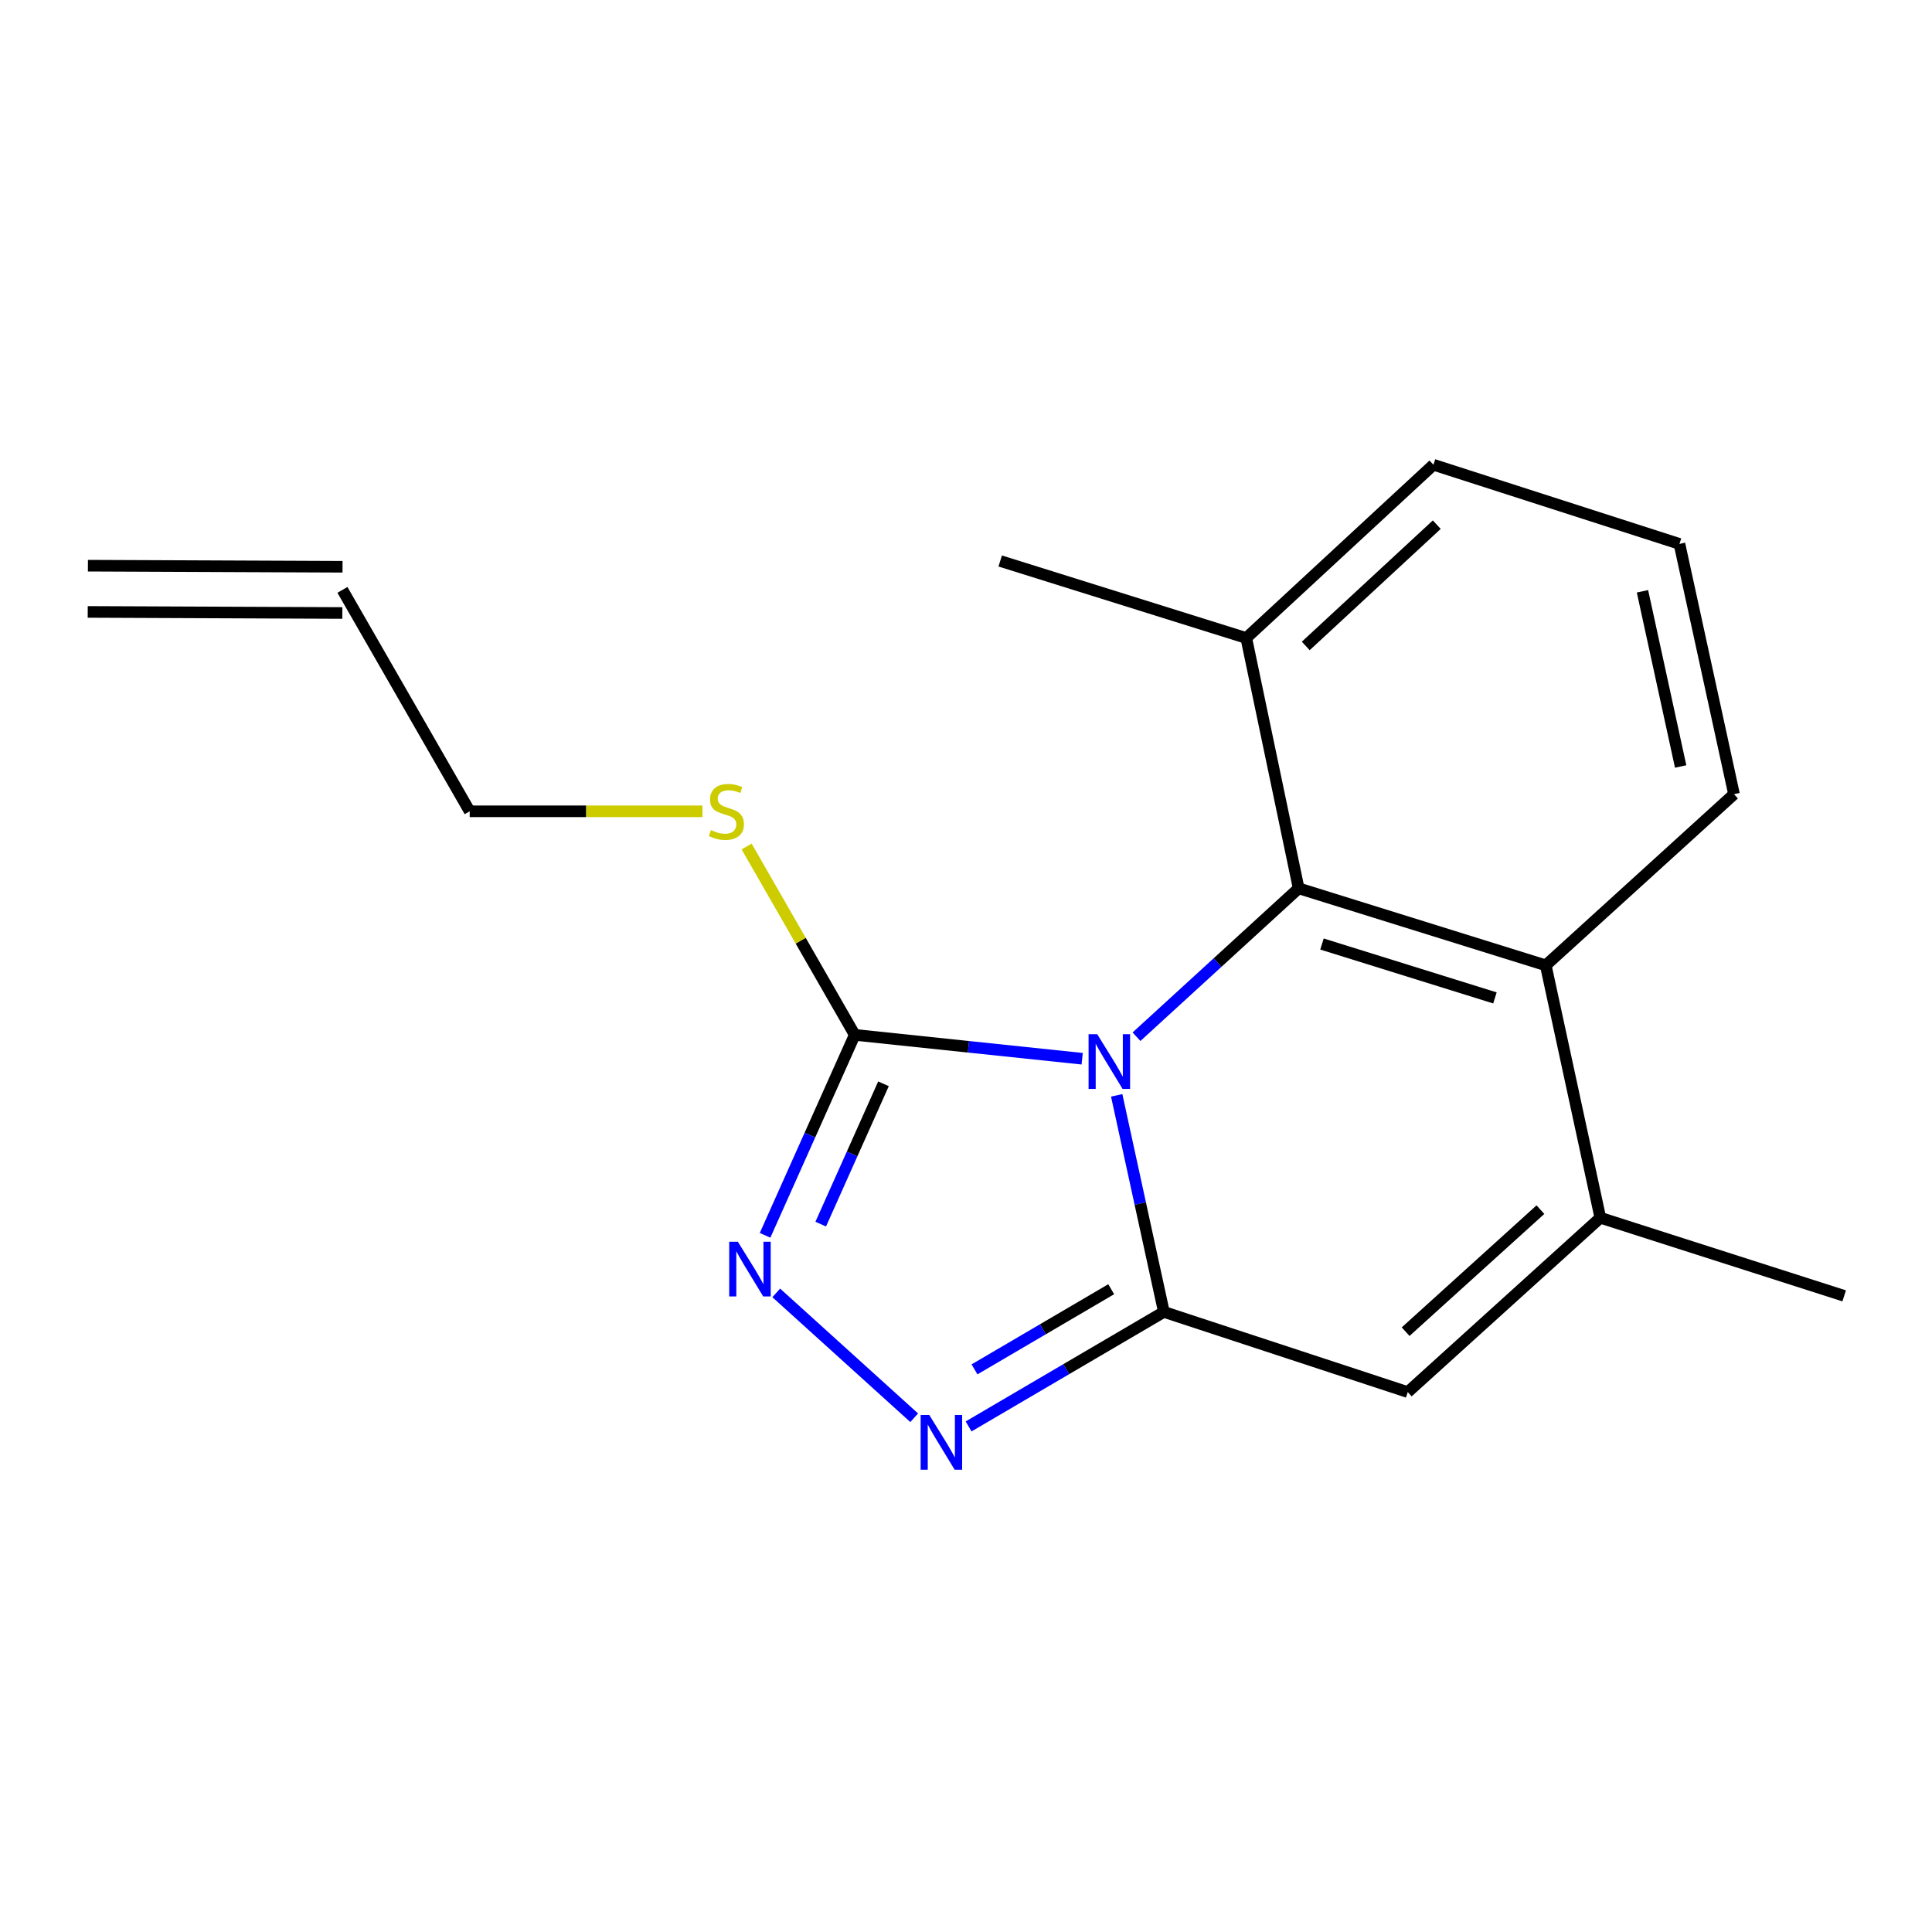 <?xml version='1.0' encoding='iso-8859-1'?>
<svg version='1.1' baseProfile='full'
              xmlns='http://www.w3.org/2000/svg'
                      xmlns:rdkit='http://www.rdkit.org/xml'
                      xmlns:xlink='http://www.w3.org/1999/xlink'
                  xml:space='preserve'
width='1000px' height='1000px' viewBox='0 0 1000 1000'>
<!-- END OF HEADER -->
<rect style='opacity:1.0;fill:#FFFFFF;stroke:none' width='1000' height='1000' x='0' y='0'> </rect>
<path class='bond-0' d='M 577.997,566.95 L 590.21,622.996' style='fill:none;fill-rule:evenodd;stroke:#0000FF;stroke-width:6px;stroke-linecap:butt;stroke-linejoin:miter;stroke-opacity:1' />
<path class='bond-0' d='M 590.21,622.996 L 602.424,679.043' style='fill:none;fill-rule:evenodd;stroke:#000000;stroke-width:6px;stroke-linecap:butt;stroke-linejoin:miter;stroke-opacity:1' />
<path class='bond-1' d='M 588.25,536.608 L 630.218,498.203' style='fill:none;fill-rule:evenodd;stroke:#0000FF;stroke-width:6px;stroke-linecap:butt;stroke-linejoin:miter;stroke-opacity:1' />
<path class='bond-1' d='M 630.218,498.203 L 672.186,459.799' style='fill:none;fill-rule:evenodd;stroke:#000000;stroke-width:6px;stroke-linecap:butt;stroke-linejoin:miter;stroke-opacity:1' />
<path class='bond-2' d='M 560.136,547.999 L 501.275,541.818' style='fill:none;fill-rule:evenodd;stroke:#0000FF;stroke-width:6px;stroke-linecap:butt;stroke-linejoin:miter;stroke-opacity:1' />
<path class='bond-2' d='M 501.275,541.818 L 442.414,535.636' style='fill:none;fill-rule:evenodd;stroke:#000000;stroke-width:6px;stroke-linecap:butt;stroke-linejoin:miter;stroke-opacity:1' />
<path class='bond-3' d='M 602.424,679.043 L 551.883,708.68' style='fill:none;fill-rule:evenodd;stroke:#000000;stroke-width:6px;stroke-linecap:butt;stroke-linejoin:miter;stroke-opacity:1' />
<path class='bond-3' d='M 551.883,708.68 L 501.343,738.317' style='fill:none;fill-rule:evenodd;stroke:#0000FF;stroke-width:6px;stroke-linecap:butt;stroke-linejoin:miter;stroke-opacity:1' />
<path class='bond-3' d='M 575.158,667.293 L 539.779,688.039' style='fill:none;fill-rule:evenodd;stroke:#000000;stroke-width:6px;stroke-linecap:butt;stroke-linejoin:miter;stroke-opacity:1' />
<path class='bond-3' d='M 539.779,688.039 L 504.401,708.785' style='fill:none;fill-rule:evenodd;stroke:#0000FF;stroke-width:6px;stroke-linecap:butt;stroke-linejoin:miter;stroke-opacity:1' />
<path class='bond-5' d='M 602.424,679.043 L 728.655,720.544' style='fill:none;fill-rule:evenodd;stroke:#000000;stroke-width:6px;stroke-linecap:butt;stroke-linejoin:miter;stroke-opacity:1' />
<path class='bond-7' d='M 672.186,459.799 L 800.079,499.652' style='fill:none;fill-rule:evenodd;stroke:#000000;stroke-width:6px;stroke-linecap:butt;stroke-linejoin:miter;stroke-opacity:1' />
<path class='bond-7' d='M 684.251,488.621 L 773.777,516.518' style='fill:none;fill-rule:evenodd;stroke:#000000;stroke-width:6px;stroke-linecap:butt;stroke-linejoin:miter;stroke-opacity:1' />
<path class='bond-8' d='M 672.186,459.799 L 645.068,330.231' style='fill:none;fill-rule:evenodd;stroke:#000000;stroke-width:6px;stroke-linecap:butt;stroke-linejoin:miter;stroke-opacity:1' />
<path class='bond-4' d='M 442.414,535.636 L 419.206,587.519' style='fill:none;fill-rule:evenodd;stroke:#000000;stroke-width:6px;stroke-linecap:butt;stroke-linejoin:miter;stroke-opacity:1' />
<path class='bond-4' d='M 419.206,587.519 L 395.998,639.402' style='fill:none;fill-rule:evenodd;stroke:#0000FF;stroke-width:6px;stroke-linecap:butt;stroke-linejoin:miter;stroke-opacity:1' />
<path class='bond-4' d='M 457.294,560.972 L 441.048,597.29' style='fill:none;fill-rule:evenodd;stroke:#000000;stroke-width:6px;stroke-linecap:butt;stroke-linejoin:miter;stroke-opacity:1' />
<path class='bond-4' d='M 441.048,597.29 L 424.802,633.608' style='fill:none;fill-rule:evenodd;stroke:#0000FF;stroke-width:6px;stroke-linecap:butt;stroke-linejoin:miter;stroke-opacity:1' />
<path class='bond-9' d='M 442.414,535.636 L 414.43,486.892' style='fill:none;fill-rule:evenodd;stroke:#000000;stroke-width:6px;stroke-linecap:butt;stroke-linejoin:miter;stroke-opacity:1' />
<path class='bond-9' d='M 414.43,486.892 L 386.446,438.148' style='fill:none;fill-rule:evenodd;stroke:#CCCC00;stroke-width:6px;stroke-linecap:butt;stroke-linejoin:miter;stroke-opacity:1' />
<path class='bond-18' d='M 473.184,733.826 L 401.785,669.199' style='fill:none;fill-rule:evenodd;stroke:#0000FF;stroke-width:6px;stroke-linecap:butt;stroke-linejoin:miter;stroke-opacity:1' />
<path class='bond-19' d='M 728.655,720.544 L 828.327,630.31' style='fill:none;fill-rule:evenodd;stroke:#000000;stroke-width:6px;stroke-linecap:butt;stroke-linejoin:miter;stroke-opacity:1' />
<path class='bond-19' d='M 727.547,689.27 L 797.318,626.107' style='fill:none;fill-rule:evenodd;stroke:#000000;stroke-width:6px;stroke-linecap:butt;stroke-linejoin:miter;stroke-opacity:1' />
<path class='bond-6' d='M 828.327,630.31 L 800.079,499.652' style='fill:none;fill-rule:evenodd;stroke:#000000;stroke-width:6px;stroke-linecap:butt;stroke-linejoin:miter;stroke-opacity:1' />
<path class='bond-12' d='M 828.327,630.31 L 954.545,670.735' style='fill:none;fill-rule:evenodd;stroke:#000000;stroke-width:6px;stroke-linecap:butt;stroke-linejoin:miter;stroke-opacity:1' />
<path class='bond-13' d='M 800.079,499.652 L 897.518,411.066' style='fill:none;fill-rule:evenodd;stroke:#000000;stroke-width:6px;stroke-linecap:butt;stroke-linejoin:miter;stroke-opacity:1' />
<path class='bond-16' d='M 645.068,330.231 L 741.948,240.555' style='fill:none;fill-rule:evenodd;stroke:#000000;stroke-width:6px;stroke-linecap:butt;stroke-linejoin:miter;stroke-opacity:1' />
<path class='bond-16' d='M 675.854,334.339 L 743.67,271.566' style='fill:none;fill-rule:evenodd;stroke:#000000;stroke-width:6px;stroke-linecap:butt;stroke-linejoin:miter;stroke-opacity:1' />
<path class='bond-17' d='M 645.068,330.231 L 517.706,290.365' style='fill:none;fill-rule:evenodd;stroke:#000000;stroke-width:6px;stroke-linecap:butt;stroke-linejoin:miter;stroke-opacity:1' />
<path class='bond-14' d='M 363.586,419.933 L 303.348,419.933' style='fill:none;fill-rule:evenodd;stroke:#CCCC00;stroke-width:6px;stroke-linecap:butt;stroke-linejoin:miter;stroke-opacity:1' />
<path class='bond-14' d='M 303.348,419.933 L 243.11,419.933' style='fill:none;fill-rule:evenodd;stroke:#000000;stroke-width:6px;stroke-linecap:butt;stroke-linejoin:miter;stroke-opacity:1' />
<path class='bond-10' d='M 177.243,305.32 L 243.11,419.933' style='fill:none;fill-rule:evenodd;stroke:#000000;stroke-width:6px;stroke-linecap:butt;stroke-linejoin:miter;stroke-opacity:1' />
<path class='bond-11' d='M 177.293,293.356 L 45.505,292.798' style='fill:none;fill-rule:evenodd;stroke:#000000;stroke-width:6px;stroke-linecap:butt;stroke-linejoin:miter;stroke-opacity:1' />
<path class='bond-11' d='M 177.192,317.283 L 45.404,316.725' style='fill:none;fill-rule:evenodd;stroke:#000000;stroke-width:6px;stroke-linecap:butt;stroke-linejoin:miter;stroke-opacity:1' />
<path class='bond-20' d='M 897.518,411.066 L 869.283,281.525' style='fill:none;fill-rule:evenodd;stroke:#000000;stroke-width:6px;stroke-linecap:butt;stroke-linejoin:miter;stroke-opacity:1' />
<path class='bond-20' d='M 869.904,396.731 L 850.14,306.052' style='fill:none;fill-rule:evenodd;stroke:#000000;stroke-width:6px;stroke-linecap:butt;stroke-linejoin:miter;stroke-opacity:1' />
<path class='bond-15' d='M 869.283,281.525 L 741.948,240.555' style='fill:none;fill-rule:evenodd;stroke:#000000;stroke-width:6px;stroke-linecap:butt;stroke-linejoin:miter;stroke-opacity:1' />
<path  class='atom-0' d='M 567.929 535.315
L 577.209 550.315
Q 578.129 551.795, 579.609 554.475
Q 581.089 557.155, 581.169 557.315
L 581.169 535.315
L 584.929 535.315
L 584.929 563.635
L 581.049 563.635
L 571.089 547.235
Q 569.929 545.315, 568.689 543.115
Q 567.489 540.915, 567.129 540.235
L 567.129 563.635
L 563.449 563.635
L 563.449 535.315
L 567.929 535.315
' fill='#0000FF'/>
<path  class='atom-4' d='M 481.005 732.412
L 490.285 747.412
Q 491.205 748.892, 492.685 751.572
Q 494.165 754.252, 494.245 754.412
L 494.245 732.412
L 498.005 732.412
L 498.005 760.732
L 494.125 760.732
L 484.165 744.332
Q 483.005 742.412, 481.765 740.212
Q 480.565 738.012, 480.205 737.332
L 480.205 760.732
L 476.525 760.732
L 476.525 732.412
L 481.005 732.412
' fill='#0000FF'/>
<path  class='atom-5' d='M 381.918 642.723
L 391.198 657.723
Q 392.118 659.203, 393.598 661.883
Q 395.078 664.563, 395.158 664.723
L 395.158 642.723
L 398.918 642.723
L 398.918 671.043
L 395.038 671.043
L 385.078 654.643
Q 383.918 652.723, 382.678 650.523
Q 381.478 648.323, 381.118 647.643
L 381.118 671.043
L 377.438 671.043
L 377.438 642.723
L 381.918 642.723
' fill='#0000FF'/>
<path  class='atom-10' d='M 367.988 429.653
Q 368.308 429.773, 369.628 430.333
Q 370.948 430.893, 372.388 431.253
Q 373.868 431.573, 375.308 431.573
Q 377.988 431.573, 379.548 430.293
Q 381.108 428.973, 381.108 426.693
Q 381.108 425.133, 380.308 424.173
Q 379.548 423.213, 378.348 422.693
Q 377.148 422.173, 375.148 421.573
Q 372.628 420.813, 371.108 420.093
Q 369.628 419.373, 368.548 417.853
Q 367.508 416.333, 367.508 413.773
Q 367.508 410.213, 369.908 408.013
Q 372.348 405.813, 377.148 405.813
Q 380.428 405.813, 384.148 407.373
L 383.228 410.453
Q 379.828 409.053, 377.268 409.053
Q 374.508 409.053, 372.988 410.213
Q 371.468 411.333, 371.508 413.293
Q 371.508 414.813, 372.268 415.733
Q 373.068 416.653, 374.188 417.173
Q 375.348 417.693, 377.268 418.293
Q 379.828 419.093, 381.348 419.893
Q 382.868 420.693, 383.948 422.333
Q 385.068 423.933, 385.068 426.693
Q 385.068 430.613, 382.428 432.733
Q 379.828 434.813, 375.468 434.813
Q 372.948 434.813, 371.028 434.253
Q 369.148 433.733, 366.908 432.813
L 367.988 429.653
' fill='#CCCC00'/>
</svg>

